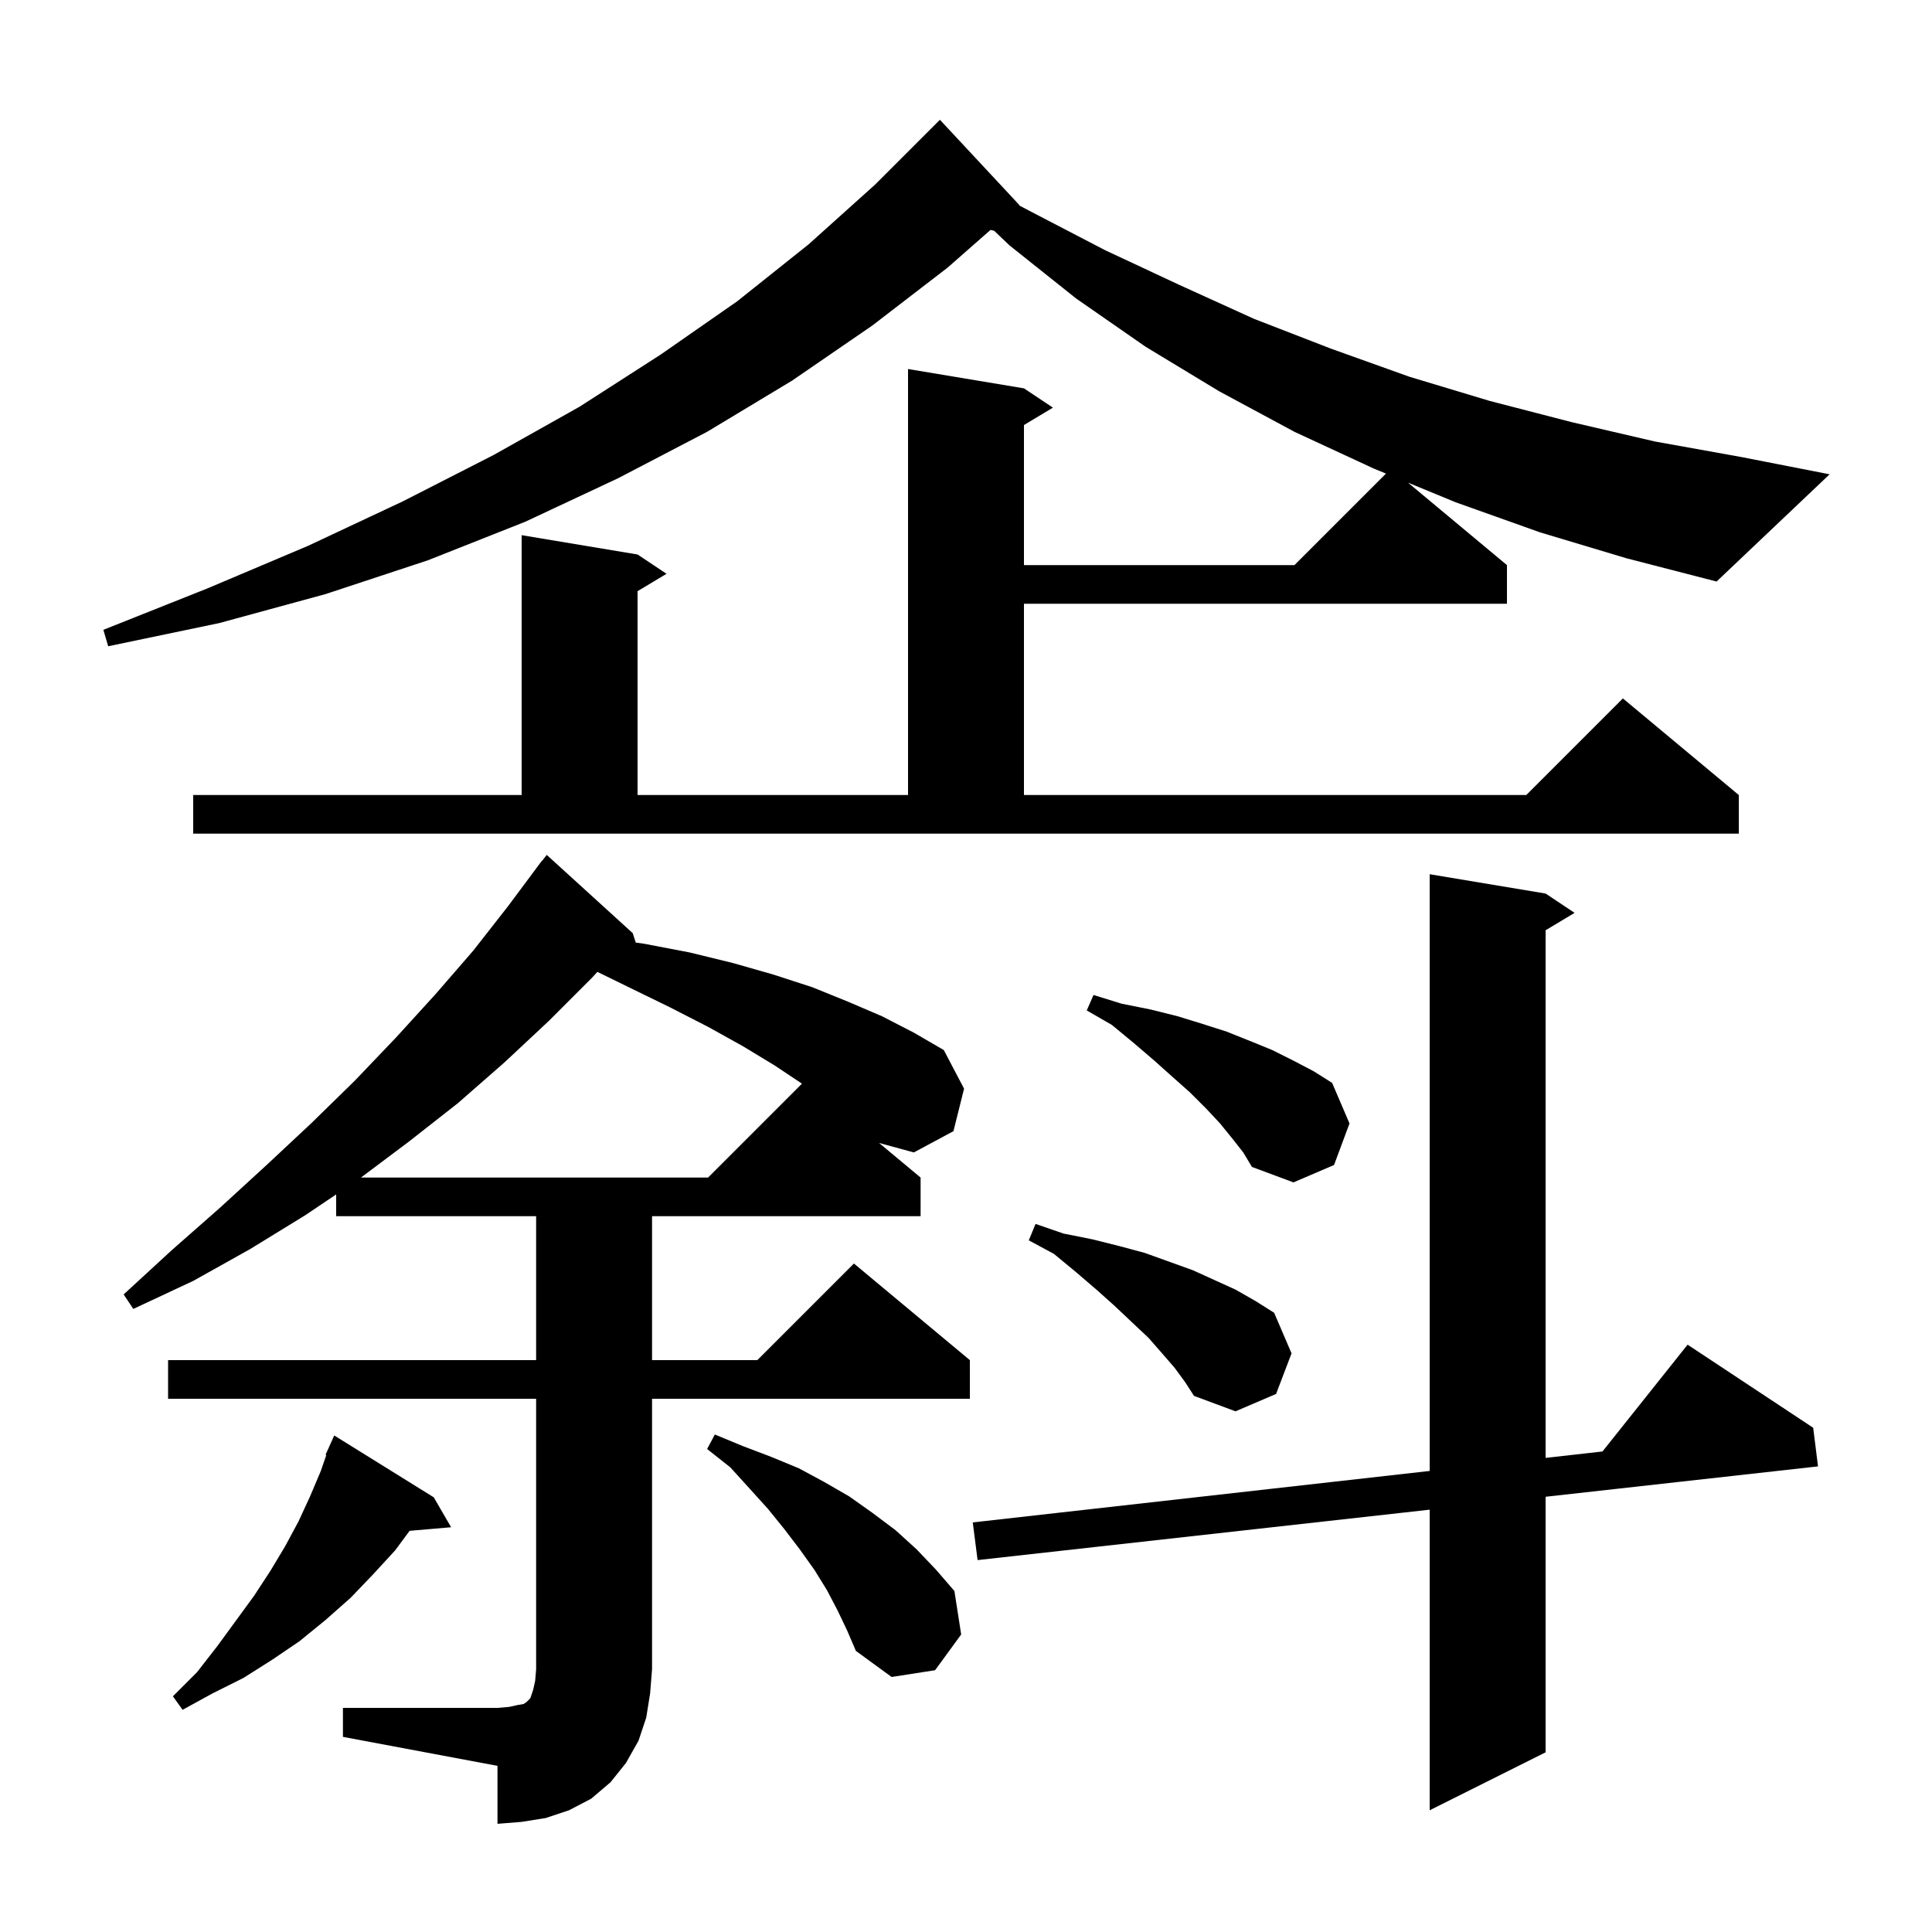 <svg xmlns="http://www.w3.org/2000/svg" xmlns:xlink="http://www.w3.org/1999/xlink" version="1.1" baseProfile="full" viewBox="0 0 200 200" width="200" height="200"><g fill="currentColor"><path d="M 35.5 176.8 L 51.5 176.8 L 52.7 176.7 L 53.6 176.5 L 54.2 176.4 L 54.5 176.2 L 54.9 175.8 L 55.2 174.9 L 55.4 174.0 L 55.5 172.8 L 55.5 144.8 L 17.4 144.8 L 17.4 140.8 L 55.5 140.8 L 55.5 125.9 L 34.8 125.9 L 34.8 123.647 L 31.6 125.8 L 25.9 129.3 L 20.0 132.6 L 13.8 135.5 L 12.8 134.0 L 17.8 129.4 L 22.8 125.0 L 27.6 120.6 L 32.2 116.3 L 36.7 111.9 L 41.0 107.4 L 45.1 102.9 L 49.0 98.4 L 52.6 93.8 L 55.503 89.902 L 55.5 89.9 L 55.581 89.796 L 56.1 89.1 L 56.118 89.114 L 56.6 88.5 L 65.5 96.6 L 65.816 97.576 L 66.7 97.7 L 71.4 98.6 L 75.9 99.7 L 80.1 100.9 L 84.1 102.2 L 87.8 103.7 L 91.3 105.2 L 94.6 106.9 L 97.7 108.7 L 99.8 112.7 L 98.7 117.1 L 94.6 119.3 L 91.003 118.319 L 95.3 121.9 L 95.3 125.9 L 67.5 125.9 L 67.5 140.8 L 78.4 140.8 L 88.4 130.8 L 100.4 140.8 L 100.4 144.8 L 67.5 144.8 L 67.5 172.8 L 67.3 175.3 L 66.9 177.8 L 66.1 180.2 L 64.8 182.5 L 63.2 184.5 L 61.2 186.2 L 58.9 187.4 L 56.5 188.2 L 54.0 188.6 L 51.5 188.8 L 51.5 182.8 L 35.5 179.8 Z M 160.0 92.5 L 163.0 94.5 L 160.0 96.3 L 160.0 150.92 L 165.888 150.257 L 174.7 139.2 L 187.7 147.8 L 188.2 151.8 L 160.0 154.944 L 160.0 181.4 L 148.0 187.4 L 148.0 156.282 L 101.2 161.5 L 100.7 157.6 L 148.0 152.272 L 148.0 90.5 Z M 44.9 155.0 L 46.7 158.1 L 42.403 158.47 L 40.9 160.5 L 38.6 163.0 L 36.3 165.4 L 33.7 167.7 L 31.0 169.9 L 28.2 171.8 L 25.2 173.7 L 22.0 175.3 L 18.9 177.0 L 17.9 175.6 L 20.4 173.1 L 22.5 170.4 L 26.3 165.2 L 28.0 162.6 L 29.5 160.1 L 30.9 157.5 L 32.1 154.9 L 33.2 152.3 L 33.778 150.631 L 33.7 150.6 L 34.083 149.748 L 34.1 149.7 L 34.104 149.702 L 34.6 148.6 Z M 86.7 166.7 L 85.6 164.6 L 84.3 162.5 L 82.8 160.4 L 81.2 158.3 L 79.5 156.2 L 77.6 154.1 L 75.6 151.9 L 73.2 150.0 L 74.0 148.5 L 76.9 149.7 L 79.8 150.8 L 82.7 152.0 L 85.3 153.4 L 87.9 154.9 L 90.3 156.6 L 92.7 158.4 L 94.9 160.4 L 96.9 162.5 L 98.8 164.7 L 99.5 169.2 L 96.8 172.9 L 92.3 173.6 L 88.6 170.9 L 87.7 168.8 Z M 121.6 141.6 L 120.3 140.1 L 118.9 138.5 L 117.2 136.9 L 115.4 135.2 L 113.5 133.5 L 111.4 131.7 L 109.1 129.8 L 106.5 128.4 L 107.2 126.7 L 110.1 127.7 L 113.1 128.3 L 115.9 129.0 L 118.5 129.7 L 123.5 131.5 L 127.9 133.5 L 130.0 134.7 L 131.9 135.9 L 133.7 140.1 L 132.1 144.3 L 127.9 146.1 L 123.6 144.5 L 122.7 143.1 Z M 127.6 117.9 L 126.3 116.3 L 124.9 114.8 L 123.2 113.1 L 121.4 111.5 L 119.5 109.8 L 117.4 108.0 L 115.1 106.1 L 112.5 104.6 L 113.2 103.0 L 116.1 103.9 L 119.1 104.5 L 121.9 105.2 L 124.5 106.0 L 127.0 106.8 L 129.5 107.8 L 131.7 108.7 L 133.9 109.8 L 136.0 110.9 L 137.9 112.1 L 139.7 116.3 L 138.1 120.6 L 133.9 122.4 L 129.6 120.8 L 128.7 119.3 Z M 61.3 101.2 L 56.8 105.7 L 52.2 110.0 L 47.4 114.2 L 42.3 118.2 L 37.367 121.9 L 73.3 121.9 L 83.02 112.18 L 80.2 110.3 L 76.9 108.3 L 73.3 106.3 L 69.4 104.3 L 65.3 102.3 L 61.84 100.608 Z M 159.4 55.1 L 150.7 52.0 L 145.758 49.965 L 156.0 58.5 L 156.0 62.5 L 106.0 62.5 L 106.0 82.3 L 158.0 82.3 L 168.0 72.3 L 180.0 82.3 L 180.0 86.3 L 20.0 86.3 L 20.0 82.3 L 54.0 82.3 L 54.0 55.4 L 66.0 57.4 L 69.0 59.4 L 66.0 61.2 L 66.0 82.3 L 94.0 82.3 L 94.0 38.2 L 106.0 40.2 L 109.0 42.2 L 106.0 44.0 L 106.0 58.5 L 134.0 58.5 L 143.475 49.025 L 142.2 48.5 L 134.0 44.7 L 126.2 40.5 L 118.6 35.9 L 111.4 30.9 L 104.5 25.4 L 102.919 23.894 L 102.539 23.801 L 98.1 27.7 L 90.3 33.7 L 82.0 39.4 L 73.2 44.7 L 64.0 49.5 L 54.4 54.0 L 44.3 58.0 L 33.7 61.5 L 22.7 64.5 L 11.2 66.9 L 10.7 65.2 L 21.5 60.9 L 31.9 56.5 L 41.7 51.9 L 51.1 47.1 L 60.0 42.1 L 68.4 36.7 L 76.3 31.2 L 83.7 25.3 L 90.6 19.1 L 97.3 12.4 L 105.5 21.2 L 105.514 21.271 L 106.9 22.0 L 114.4 25.9 L 122.1 29.5 L 129.8 33.0 L 137.8 36.1 L 145.9 39.0 L 154.2 41.5 L 162.7 43.7 L 171.3 45.7 L 180.2 47.3 L 189.4 49.1 L 177.7 60.2 L 168.4 57.8 Z "/></g></svg>
